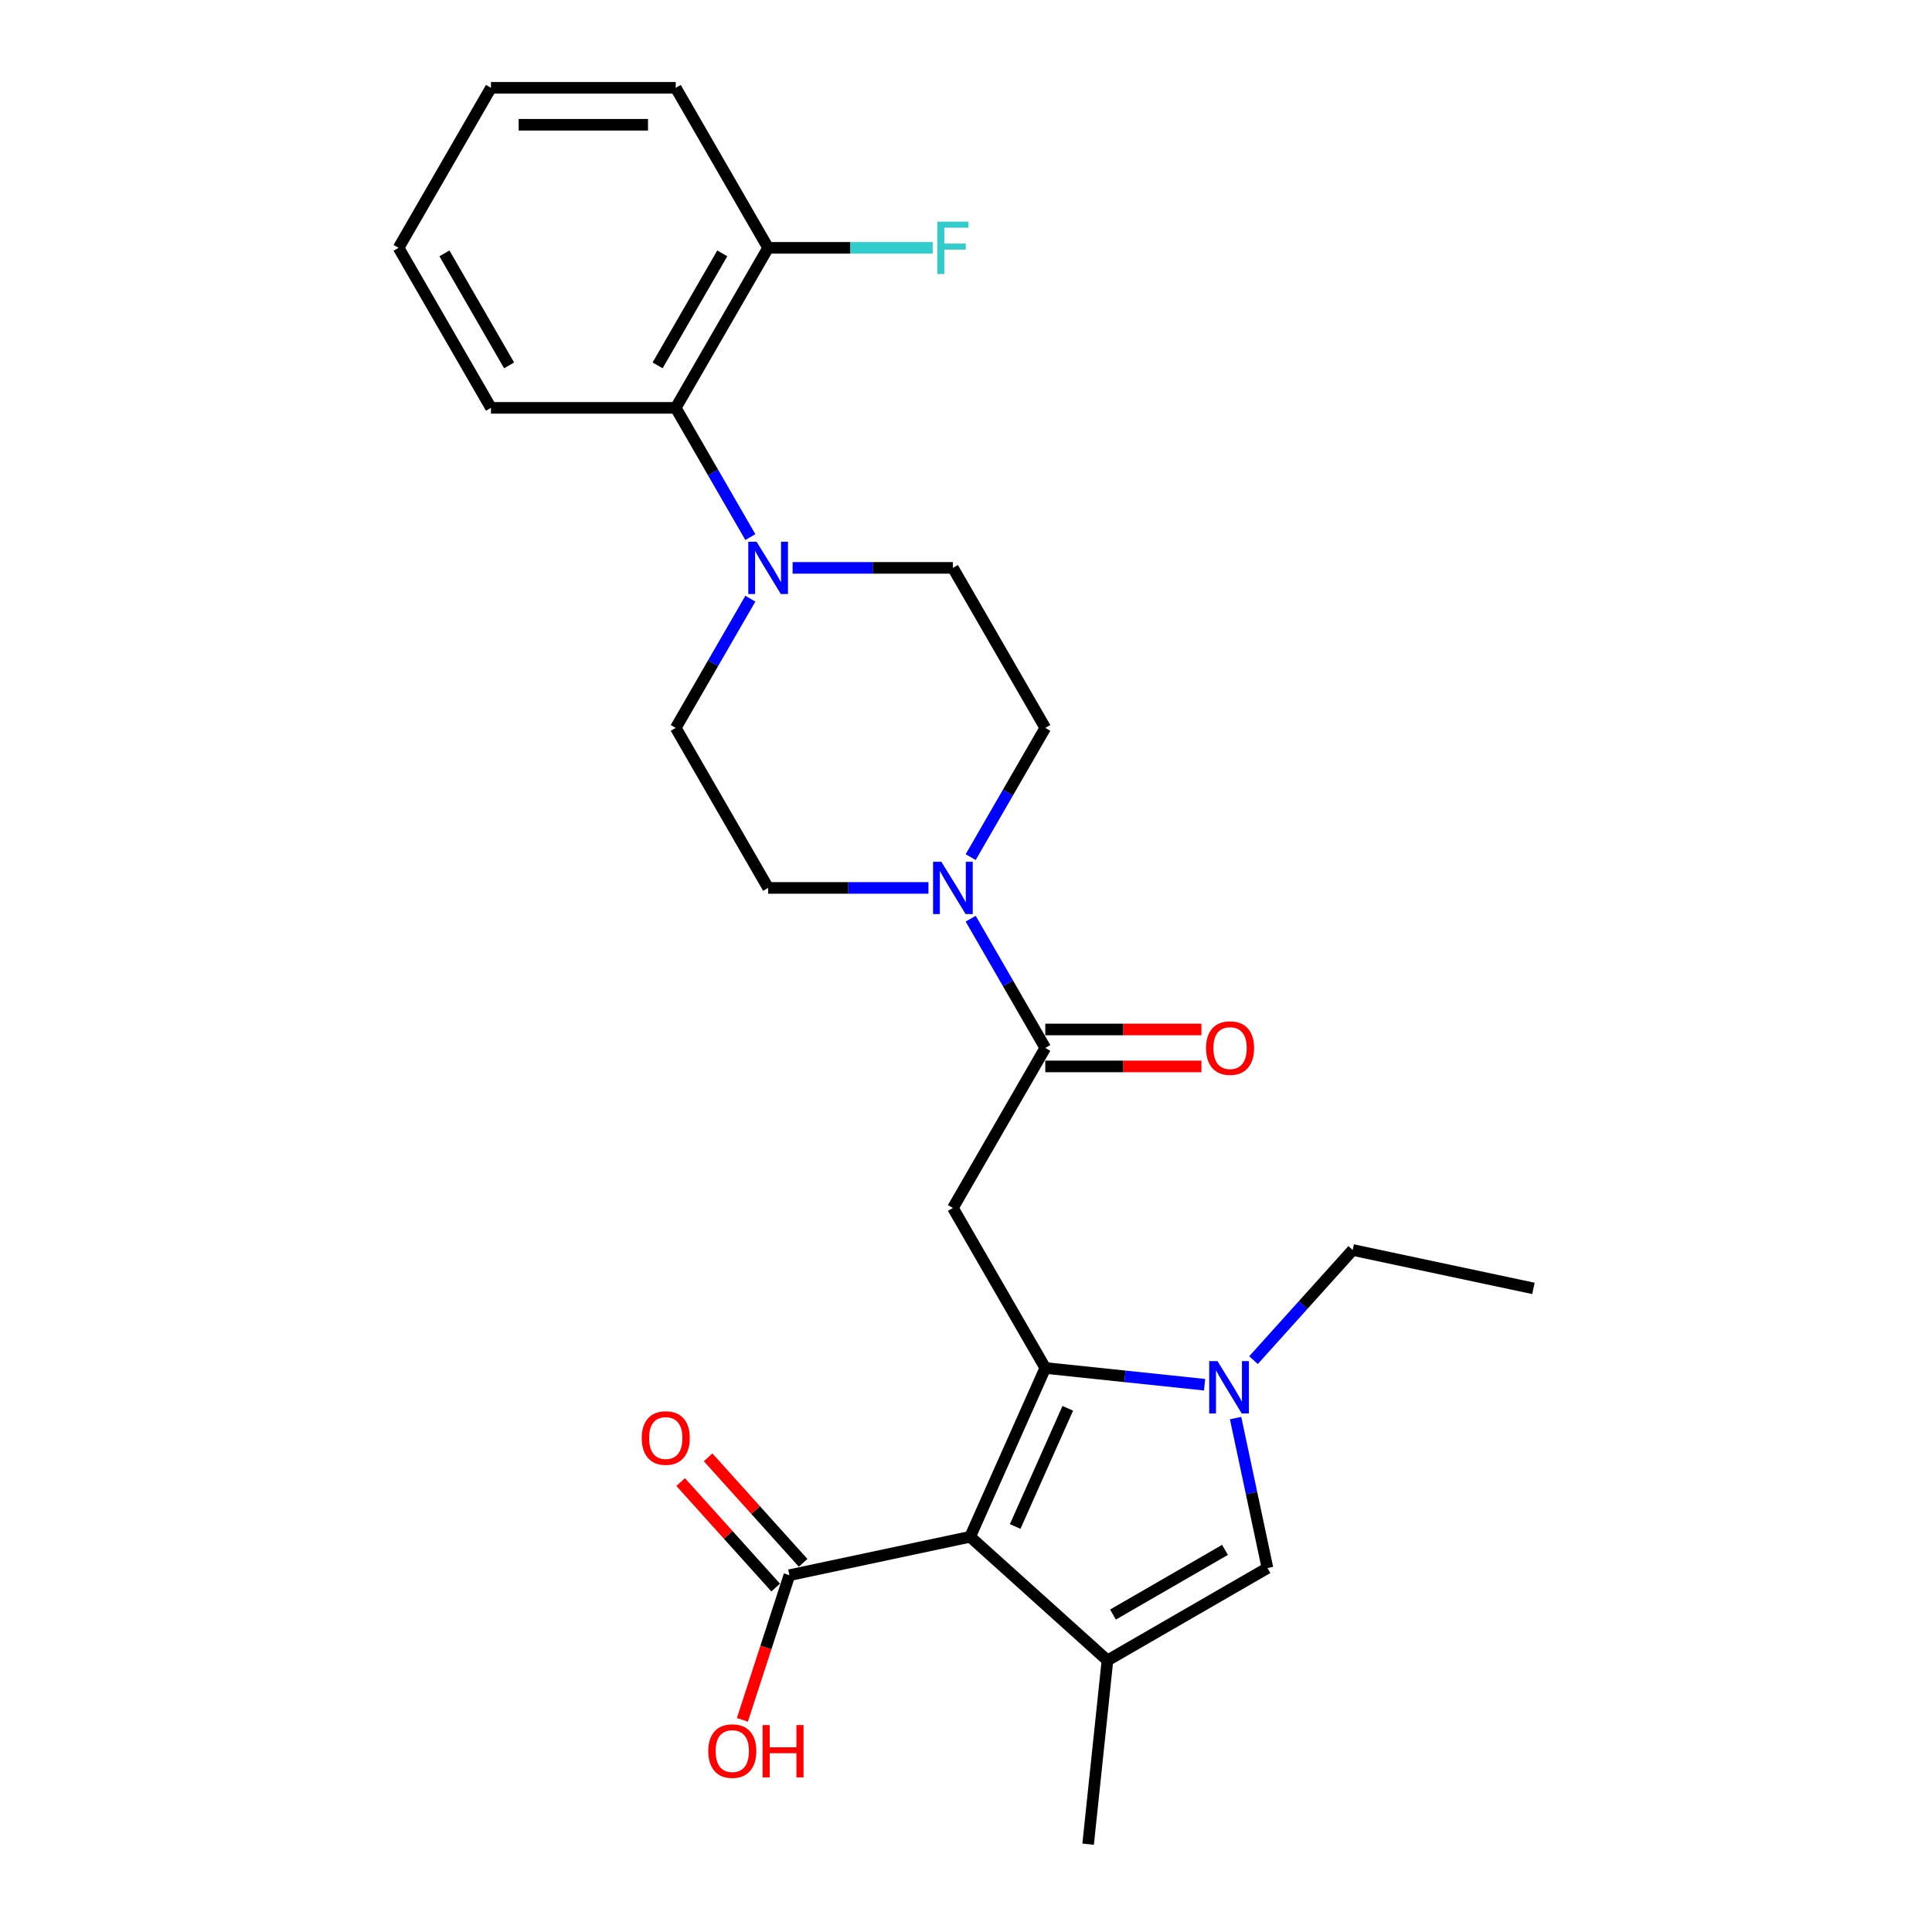 <?xml version='1.0' encoding='iso-8859-1'?>
<svg version='1.1' baseProfile='full'
              xmlns='http://www.w3.org/2000/svg'
                      xmlns:rdkit='http://www.rdkit.org/xml'
                      xmlns:xlink='http://www.w3.org/1999/xlink'
                  xml:space='preserve'
width='1000px' height='1000px' viewBox='0 0 1000 1000'>
<!-- END OF HEADER -->
<rect style='opacity:1.0;fill:#FFFFFF;stroke:none' width='1000' height='1000' x='0' y='0'> </rect>
<path class='bond-0' d='M 541.039,708.064 L 502.139,795.435' style='fill:none;fill-rule:evenodd;stroke:#000000;stroke-width:6px;stroke-linecap:butt;stroke-linejoin:miter;stroke-opacity:1' />
<path class='bond-0' d='M 552.678,728.949 L 525.448,790.109' style='fill:none;fill-rule:evenodd;stroke:#000000;stroke-width:6px;stroke-linecap:butt;stroke-linejoin:miter;stroke-opacity:1' />
<path class='bond-1' d='M 541.039,708.064 L 582.265,712.397' style='fill:none;fill-rule:evenodd;stroke:#000000;stroke-width:6px;stroke-linecap:butt;stroke-linejoin:miter;stroke-opacity:1' />
<path class='bond-1' d='M 582.265,712.397 L 623.492,716.73' style='fill:none;fill-rule:evenodd;stroke:#0000FF;stroke-width:6px;stroke-linecap:butt;stroke-linejoin:miter;stroke-opacity:1' />
<path class='bond-3' d='M 541.039,708.064 L 493.219,625.238' style='fill:none;fill-rule:evenodd;stroke:#000000;stroke-width:6px;stroke-linecap:butt;stroke-linejoin:miter;stroke-opacity:1' />
<path class='bond-2' d='M 502.139,795.435 L 573.213,859.43' style='fill:none;fill-rule:evenodd;stroke:#000000;stroke-width:6px;stroke-linecap:butt;stroke-linejoin:miter;stroke-opacity:1' />
<path class='bond-8' d='M 502.139,795.435 L 408.589,815.319' style='fill:none;fill-rule:evenodd;stroke:#000000;stroke-width:6px;stroke-linecap:butt;stroke-linejoin:miter;stroke-opacity:1' />
<path class='bond-4' d='M 639.541,733.994 L 647.79,772.802' style='fill:none;fill-rule:evenodd;stroke:#0000FF;stroke-width:6px;stroke-linecap:butt;stroke-linejoin:miter;stroke-opacity:1' />
<path class='bond-4' d='M 647.79,772.802 L 656.039,811.61' style='fill:none;fill-rule:evenodd;stroke:#000000;stroke-width:6px;stroke-linecap:butt;stroke-linejoin:miter;stroke-opacity:1' />
<path class='bond-18' d='M 648.817,703.998 L 674.483,675.492' style='fill:none;fill-rule:evenodd;stroke:#0000FF;stroke-width:6px;stroke-linecap:butt;stroke-linejoin:miter;stroke-opacity:1' />
<path class='bond-18' d='M 674.483,675.492 L 700.15,646.987' style='fill:none;fill-rule:evenodd;stroke:#000000;stroke-width:6px;stroke-linecap:butt;stroke-linejoin:miter;stroke-opacity:1' />
<path class='bond-19' d='M 573.213,859.43 L 563.216,954.545' style='fill:none;fill-rule:evenodd;stroke:#000000;stroke-width:6px;stroke-linecap:butt;stroke-linejoin:miter;stroke-opacity:1' />
<path class='bond-26' d='M 573.213,859.43 L 656.039,811.61' style='fill:none;fill-rule:evenodd;stroke:#000000;stroke-width:6px;stroke-linecap:butt;stroke-linejoin:miter;stroke-opacity:1' />
<path class='bond-26' d='M 576.073,835.692 L 634.051,802.218' style='fill:none;fill-rule:evenodd;stroke:#000000;stroke-width:6px;stroke-linecap:butt;stroke-linejoin:miter;stroke-opacity:1' />
<path class='bond-5' d='M 493.219,625.238 L 541.039,542.411' style='fill:none;fill-rule:evenodd;stroke:#000000;stroke-width:6px;stroke-linecap:butt;stroke-linejoin:miter;stroke-opacity:1' />
<path class='bond-6' d='M 541.039,542.411 L 521.729,508.965' style='fill:none;fill-rule:evenodd;stroke:#000000;stroke-width:6px;stroke-linecap:butt;stroke-linejoin:miter;stroke-opacity:1' />
<path class='bond-6' d='M 521.729,508.965 L 502.418,475.519' style='fill:none;fill-rule:evenodd;stroke:#0000FF;stroke-width:6px;stroke-linecap:butt;stroke-linejoin:miter;stroke-opacity:1' />
<path class='bond-14' d='M 541.039,551.975 L 581.447,551.975' style='fill:none;fill-rule:evenodd;stroke:#000000;stroke-width:6px;stroke-linecap:butt;stroke-linejoin:miter;stroke-opacity:1' />
<path class='bond-14' d='M 581.447,551.975 L 621.854,551.975' style='fill:none;fill-rule:evenodd;stroke:#FF0000;stroke-width:6px;stroke-linecap:butt;stroke-linejoin:miter;stroke-opacity:1' />
<path class='bond-14' d='M 541.039,532.848 L 581.447,532.848' style='fill:none;fill-rule:evenodd;stroke:#000000;stroke-width:6px;stroke-linecap:butt;stroke-linejoin:miter;stroke-opacity:1' />
<path class='bond-14' d='M 581.447,532.848 L 621.854,532.848' style='fill:none;fill-rule:evenodd;stroke:#FF0000;stroke-width:6px;stroke-linecap:butt;stroke-linejoin:miter;stroke-opacity:1' />
<path class='bond-10' d='M 502.418,443.652 L 521.729,410.205' style='fill:none;fill-rule:evenodd;stroke:#0000FF;stroke-width:6px;stroke-linecap:butt;stroke-linejoin:miter;stroke-opacity:1' />
<path class='bond-10' d='M 521.729,410.205 L 541.039,376.759' style='fill:none;fill-rule:evenodd;stroke:#000000;stroke-width:6px;stroke-linecap:butt;stroke-linejoin:miter;stroke-opacity:1' />
<path class='bond-11' d='M 480.557,459.585 L 439.068,459.585' style='fill:none;fill-rule:evenodd;stroke:#0000FF;stroke-width:6px;stroke-linecap:butt;stroke-linejoin:miter;stroke-opacity:1' />
<path class='bond-11' d='M 439.068,459.585 L 397.58,459.585' style='fill:none;fill-rule:evenodd;stroke:#000000;stroke-width:6px;stroke-linecap:butt;stroke-linejoin:miter;stroke-opacity:1' />
<path class='bond-7' d='M 388.381,309.867 L 369.07,343.313' style='fill:none;fill-rule:evenodd;stroke:#0000FF;stroke-width:6px;stroke-linecap:butt;stroke-linejoin:miter;stroke-opacity:1' />
<path class='bond-7' d='M 369.07,343.313 L 349.76,376.759' style='fill:none;fill-rule:evenodd;stroke:#000000;stroke-width:6px;stroke-linecap:butt;stroke-linejoin:miter;stroke-opacity:1' />
<path class='bond-9' d='M 388.381,277.999 L 369.07,244.553' style='fill:none;fill-rule:evenodd;stroke:#0000FF;stroke-width:6px;stroke-linecap:butt;stroke-linejoin:miter;stroke-opacity:1' />
<path class='bond-9' d='M 369.07,244.553 L 349.76,211.107' style='fill:none;fill-rule:evenodd;stroke:#000000;stroke-width:6px;stroke-linecap:butt;stroke-linejoin:miter;stroke-opacity:1' />
<path class='bond-27' d='M 410.242,293.933 L 451.731,293.933' style='fill:none;fill-rule:evenodd;stroke:#0000FF;stroke-width:6px;stroke-linecap:butt;stroke-linejoin:miter;stroke-opacity:1' />
<path class='bond-27' d='M 451.731,293.933 L 493.219,293.933' style='fill:none;fill-rule:evenodd;stroke:#000000;stroke-width:6px;stroke-linecap:butt;stroke-linejoin:miter;stroke-opacity:1' />
<path class='bond-15' d='M 415.697,808.92 L 391.111,781.615' style='fill:none;fill-rule:evenodd;stroke:#000000;stroke-width:6px;stroke-linecap:butt;stroke-linejoin:miter;stroke-opacity:1' />
<path class='bond-15' d='M 391.111,781.615 L 366.526,754.31' style='fill:none;fill-rule:evenodd;stroke:#FF0000;stroke-width:6px;stroke-linecap:butt;stroke-linejoin:miter;stroke-opacity:1' />
<path class='bond-15' d='M 401.482,821.719 L 376.896,794.414' style='fill:none;fill-rule:evenodd;stroke:#000000;stroke-width:6px;stroke-linecap:butt;stroke-linejoin:miter;stroke-opacity:1' />
<path class='bond-15' d='M 376.896,794.414 L 352.311,767.109' style='fill:none;fill-rule:evenodd;stroke:#FF0000;stroke-width:6px;stroke-linecap:butt;stroke-linejoin:miter;stroke-opacity:1' />
<path class='bond-17' d='M 408.589,815.319 L 396.426,852.755' style='fill:none;fill-rule:evenodd;stroke:#000000;stroke-width:6px;stroke-linecap:butt;stroke-linejoin:miter;stroke-opacity:1' />
<path class='bond-17' d='M 396.426,852.755 L 384.262,890.191' style='fill:none;fill-rule:evenodd;stroke:#FF0000;stroke-width:6px;stroke-linecap:butt;stroke-linejoin:miter;stroke-opacity:1' />
<path class='bond-16' d='M 349.76,211.107 L 397.58,128.281' style='fill:none;fill-rule:evenodd;stroke:#000000;stroke-width:6px;stroke-linecap:butt;stroke-linejoin:miter;stroke-opacity:1' />
<path class='bond-16' d='M 340.368,189.119 L 373.842,131.141' style='fill:none;fill-rule:evenodd;stroke:#000000;stroke-width:6px;stroke-linecap:butt;stroke-linejoin:miter;stroke-opacity:1' />
<path class='bond-21' d='M 349.76,211.107 L 254.121,211.107' style='fill:none;fill-rule:evenodd;stroke:#000000;stroke-width:6px;stroke-linecap:butt;stroke-linejoin:miter;stroke-opacity:1' />
<path class='bond-13' d='M 541.039,376.759 L 493.219,293.933' style='fill:none;fill-rule:evenodd;stroke:#000000;stroke-width:6px;stroke-linecap:butt;stroke-linejoin:miter;stroke-opacity:1' />
<path class='bond-12' d='M 397.58,459.585 L 349.76,376.759' style='fill:none;fill-rule:evenodd;stroke:#000000;stroke-width:6px;stroke-linecap:butt;stroke-linejoin:miter;stroke-opacity:1' />
<path class='bond-20' d='M 397.58,128.281 L 440.178,128.281' style='fill:none;fill-rule:evenodd;stroke:#000000;stroke-width:6px;stroke-linecap:butt;stroke-linejoin:miter;stroke-opacity:1' />
<path class='bond-20' d='M 440.178,128.281 L 482.775,128.281' style='fill:none;fill-rule:evenodd;stroke:#33CCCC;stroke-width:6px;stroke-linecap:butt;stroke-linejoin:miter;stroke-opacity:1' />
<path class='bond-22' d='M 397.58,128.281 L 349.76,45.455' style='fill:none;fill-rule:evenodd;stroke:#000000;stroke-width:6px;stroke-linecap:butt;stroke-linejoin:miter;stroke-opacity:1' />
<path class='bond-23' d='M 700.15,646.987 L 793.699,666.871' style='fill:none;fill-rule:evenodd;stroke:#000000;stroke-width:6px;stroke-linecap:butt;stroke-linejoin:miter;stroke-opacity:1' />
<path class='bond-24' d='M 254.121,211.107 L 206.301,128.281' style='fill:none;fill-rule:evenodd;stroke:#000000;stroke-width:6px;stroke-linecap:butt;stroke-linejoin:miter;stroke-opacity:1' />
<path class='bond-24' d='M 263.513,189.119 L 230.039,131.141' style='fill:none;fill-rule:evenodd;stroke:#000000;stroke-width:6px;stroke-linecap:butt;stroke-linejoin:miter;stroke-opacity:1' />
<path class='bond-28' d='M 349.76,45.455 L 254.121,45.455' style='fill:none;fill-rule:evenodd;stroke:#000000;stroke-width:6px;stroke-linecap:butt;stroke-linejoin:miter;stroke-opacity:1' />
<path class='bond-28' d='M 335.414,64.582 L 268.467,64.582' style='fill:none;fill-rule:evenodd;stroke:#000000;stroke-width:6px;stroke-linecap:butt;stroke-linejoin:miter;stroke-opacity:1' />
<path class='bond-25' d='M 206.301,128.281 L 254.121,45.455' style='fill:none;fill-rule:evenodd;stroke:#000000;stroke-width:6px;stroke-linecap:butt;stroke-linejoin:miter;stroke-opacity:1' />
<path  class='atom-2' d='M 630.167 704.518
L 639.043 718.864
Q 639.923 720.28, 641.338 722.843
Q 642.753 725.406, 642.83 725.559
L 642.83 704.518
L 646.426 704.518
L 646.426 731.603
L 642.715 731.603
L 633.19 715.918
Q 632.08 714.082, 630.894 711.978
Q 629.747 709.874, 629.402 709.224
L 629.402 731.603
L 625.883 731.603
L 625.883 704.518
L 630.167 704.518
' fill='#0000FF'/>
<path  class='atom-7' d='M 487.232 446.043
L 496.107 460.389
Q 496.987 461.804, 498.403 464.367
Q 499.818 466.93, 499.895 467.083
L 499.895 446.043
L 503.491 446.043
L 503.491 473.128
L 499.78 473.128
L 490.254 457.443
Q 489.145 455.607, 487.959 453.503
Q 486.811 451.399, 486.467 450.748
L 486.467 473.128
L 482.947 473.128
L 482.947 446.043
L 487.232 446.043
' fill='#0000FF'/>
<path  class='atom-8' d='M 391.593 280.39
L 400.468 294.736
Q 401.348 296.152, 402.763 298.715
Q 404.179 301.278, 404.255 301.431
L 404.255 280.39
L 407.851 280.39
L 407.851 307.476
L 404.141 307.476
L 394.615 291.791
Q 393.506 289.954, 392.32 287.85
Q 391.172 285.746, 390.828 285.096
L 390.828 307.476
L 387.308 307.476
L 387.308 280.39
L 391.593 280.39
' fill='#0000FF'/>
<path  class='atom-15' d='M 624.245 542.488
Q 624.245 535.985, 627.459 532.35
Q 630.672 528.716, 636.678 528.716
Q 642.684 528.716, 645.898 532.35
Q 649.111 535.985, 649.111 542.488
Q 649.111 549.068, 645.86 552.817
Q 642.608 556.528, 636.678 556.528
Q 630.71 556.528, 627.459 552.817
Q 624.245 549.106, 624.245 542.488
M 636.678 553.467
Q 640.81 553.467, 643.029 550.713
Q 645.286 547.92, 645.286 542.488
Q 645.286 537.17, 643.029 534.493
Q 640.81 531.776, 636.678 531.776
Q 632.547 531.776, 630.29 534.454
Q 628.071 537.132, 628.071 542.488
Q 628.071 547.959, 630.29 550.713
Q 632.547 553.467, 636.678 553.467
' fill='#FF0000'/>
<path  class='atom-16' d='M 332.161 744.322
Q 332.161 737.818, 335.374 734.184
Q 338.588 730.55, 344.594 730.55
Q 350.6 730.55, 353.814 734.184
Q 357.027 737.818, 357.027 744.322
Q 357.027 750.902, 353.775 754.651
Q 350.524 758.362, 344.594 758.362
Q 338.626 758.362, 335.374 754.651
Q 332.161 750.94, 332.161 744.322
M 344.594 755.301
Q 348.726 755.301, 350.945 752.547
Q 353.202 749.754, 353.202 744.322
Q 353.202 739.004, 350.945 736.326
Q 348.726 733.61, 344.594 733.61
Q 340.462 733.61, 338.205 736.288
Q 335.987 738.966, 335.987 744.322
Q 335.987 749.792, 338.205 752.547
Q 340.462 755.301, 344.594 755.301
' fill='#FF0000'/>
<path  class='atom-18' d='M 366.602 906.354
Q 366.602 899.851, 369.816 896.216
Q 373.029 892.582, 379.035 892.582
Q 385.041 892.582, 388.255 896.216
Q 391.468 899.851, 391.468 906.354
Q 391.468 912.934, 388.217 916.683
Q 384.965 920.394, 379.035 920.394
Q 373.067 920.394, 369.816 916.683
Q 366.602 912.973, 366.602 906.354
M 379.035 917.334
Q 383.167 917.334, 385.386 914.579
Q 387.643 911.787, 387.643 906.354
Q 387.643 901.037, 385.386 898.359
Q 383.167 895.643, 379.035 895.643
Q 374.904 895.643, 372.646 898.321
Q 370.428 900.998, 370.428 906.354
Q 370.428 911.825, 372.646 914.579
Q 374.904 917.334, 379.035 917.334
' fill='#FF0000'/>
<path  class='atom-18' d='M 394.72 892.888
L 398.393 892.888
L 398.393 904.403
L 412.241 904.403
L 412.241 892.888
L 415.914 892.888
L 415.914 919.973
L 412.241 919.973
L 412.241 907.464
L 398.393 907.464
L 398.393 919.973
L 394.72 919.973
L 394.72 892.888
' fill='#FF0000'/>
<path  class='atom-21' d='M 485.166 114.738
L 501.272 114.738
L 501.272 117.837
L 488.801 117.837
L 488.801 126.062
L 499.895 126.062
L 499.895 129.199
L 488.801 129.199
L 488.801 141.823
L 485.166 141.823
L 485.166 114.738
' fill='#33CCCC'/>
</svg>
